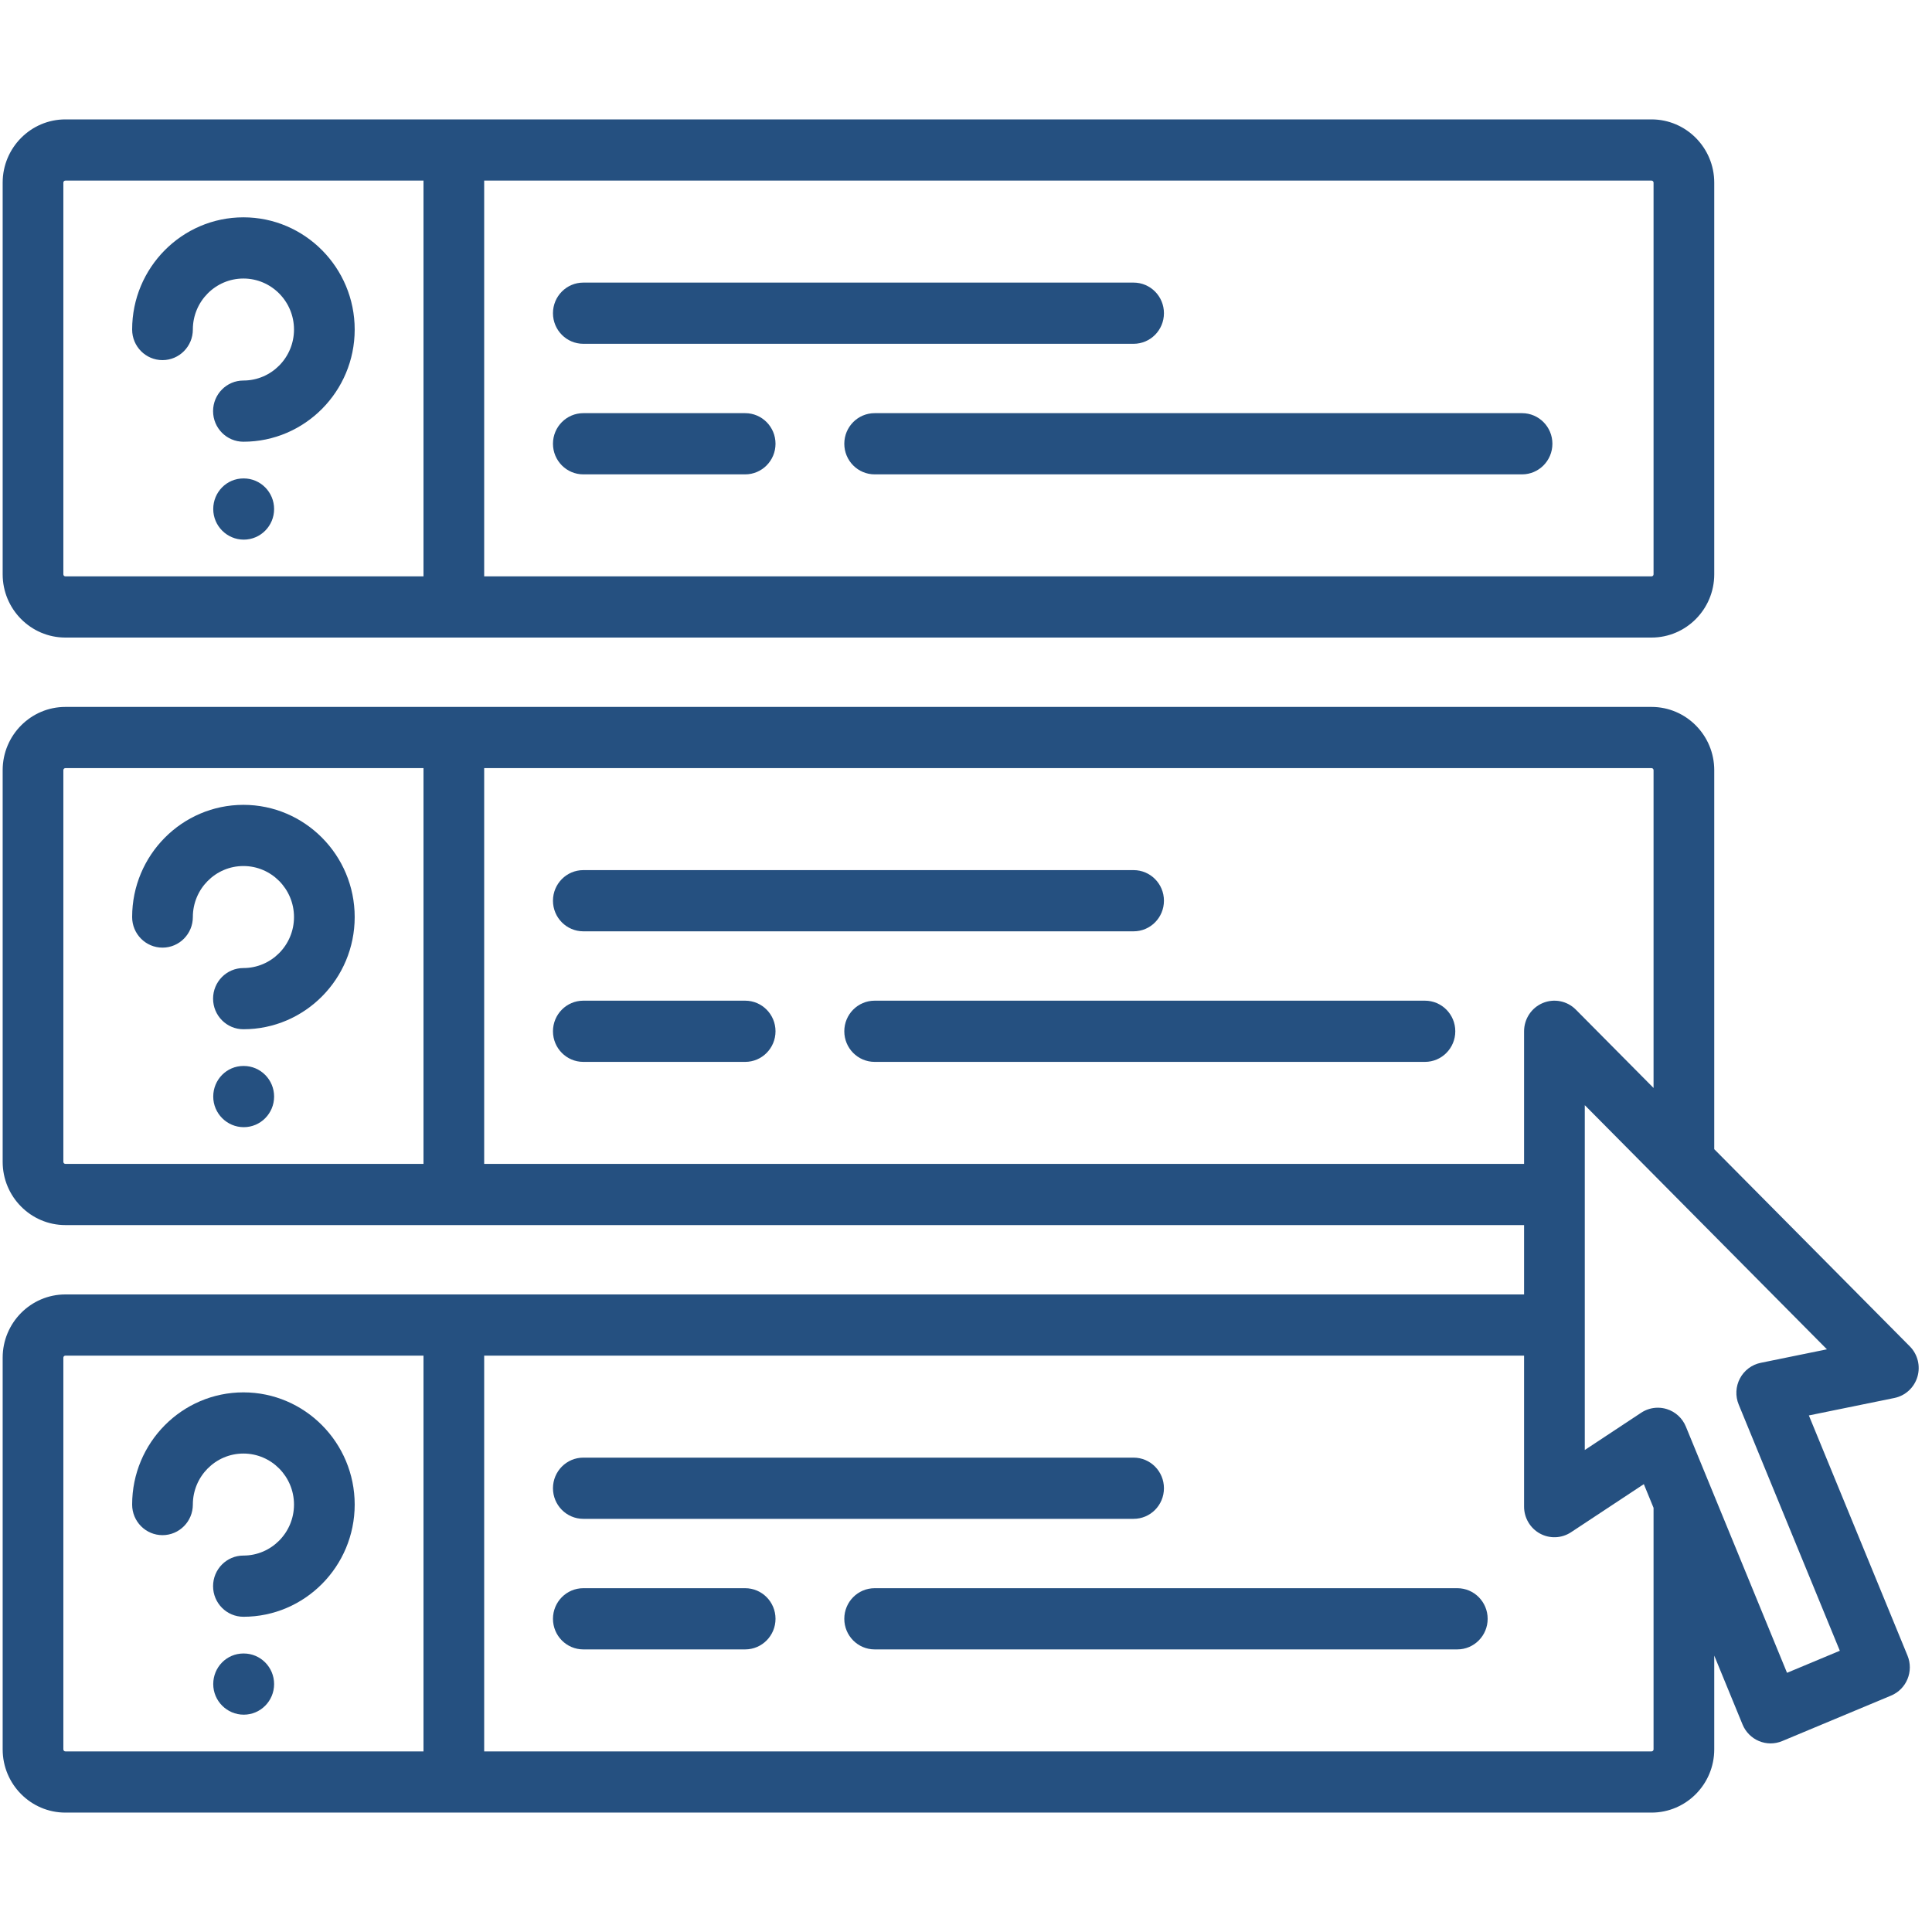 <svg width="121" height="121" viewBox="0 0 121 121" fill="none" xmlns="http://www.w3.org/2000/svg">
<g clip-path="url(#clip0_4433_252919)">
<path d="M103.434 7.478H4.095C1.929 7.478 0.167 9.255 0.167 11.439V35.969C0.167 38.153 1.929 39.93 4.095 39.93H103.434C105.6 39.93 107.362 38.153 107.362 35.969V11.439C107.362 9.255 105.6 7.478 103.434 7.478ZM26.523 36.097H4.095C4.025 36.097 3.968 36.04 3.968 35.969V11.438C3.968 11.368 4.025 11.311 4.095 11.311H26.523V36.097ZM103.561 35.969C103.561 36.04 103.504 36.097 103.434 36.097H30.324V11.311H103.434C103.504 11.311 103.561 11.368 103.561 11.439V35.969Z" fill="#255080"/>
<path d="M70.997 17.699H36.532C35.483 17.699 34.632 18.557 34.632 19.616C34.632 20.674 35.483 21.532 36.532 21.532H70.997C72.047 21.532 72.897 20.674 72.897 19.616C72.897 18.557 72.047 17.699 70.997 17.699Z" fill="#255080"/>
<path d="M95.325 25.876H54.779C53.728 25.876 52.878 26.734 52.878 27.792C52.878 28.851 53.729 29.709 54.779 29.709H95.325C96.375 29.709 97.226 28.851 97.226 27.792C97.226 26.734 96.375 25.876 95.325 25.876Z" fill="#255080"/>
<path d="M46.67 25.876H36.532C35.483 25.876 34.632 26.734 34.632 27.792C34.632 28.851 35.483 29.709 36.532 29.709H46.67C47.719 29.709 48.57 28.851 48.57 27.792C48.57 26.734 47.719 25.876 46.67 25.876Z" fill="#255080"/>
<path d="M15.245 13.611C11.402 13.611 8.276 16.763 8.276 20.638C8.276 21.696 9.127 22.554 10.177 22.554C11.226 22.554 12.078 21.696 12.078 20.638C12.078 18.877 13.498 17.444 15.245 17.444C16.992 17.444 18.413 18.877 18.413 20.638C18.413 22.399 16.992 23.832 15.245 23.832C14.195 23.832 13.345 24.69 13.345 25.748C13.345 26.807 14.196 27.665 15.245 27.665C19.088 27.665 22.214 24.513 22.214 20.638C22.214 16.763 19.088 13.611 15.245 13.611Z" fill="#255080"/>
<path d="M15.266 29.964H15.246C14.196 29.964 13.355 30.823 13.355 31.881C13.355 32.939 14.217 33.797 15.266 33.797C16.316 33.797 17.167 32.939 17.167 31.881C17.167 30.823 16.316 29.964 15.266 29.964Z" fill="#255080"/>
<path d="M70.997 54.495H36.532C35.483 54.495 34.632 55.353 34.632 56.411C34.632 57.47 35.483 58.328 36.532 58.328H70.997C72.047 58.328 72.897 57.47 72.897 56.411C72.897 55.353 72.047 54.495 70.997 54.495Z" fill="#255080"/>
<path d="M89.243 62.672H54.779C53.729 62.672 52.878 63.53 52.878 64.588C52.878 65.647 53.729 66.505 54.779 66.505H89.243C90.293 66.505 91.144 65.647 91.144 64.588C91.144 63.53 90.293 62.672 89.243 62.672Z" fill="#255080"/>
<path d="M46.67 62.672H36.532C35.483 62.672 34.632 63.53 34.632 64.588C34.632 65.647 35.483 66.505 36.532 66.505H46.67C47.719 66.505 48.57 65.647 48.57 64.588C48.57 63.53 47.719 62.672 46.67 62.672Z" fill="#255080"/>
<path d="M15.245 50.407C11.402 50.407 8.276 53.559 8.276 57.434C8.276 58.492 9.127 59.35 10.177 59.35C11.226 59.35 12.078 58.492 12.078 57.434C12.078 55.672 13.498 54.239 15.245 54.239C16.992 54.239 18.413 55.672 18.413 57.434C18.413 59.195 16.992 60.628 15.245 60.628C14.195 60.628 13.345 61.486 13.345 62.544C13.345 63.603 14.196 64.461 15.245 64.461C19.088 64.461 22.214 61.309 22.214 57.434C22.214 53.559 19.088 50.407 15.245 50.407Z" fill="#255080"/>
<path d="M15.266 66.761H15.246C14.196 66.761 13.355 67.619 13.355 68.677C13.355 69.735 14.217 70.594 15.266 70.594C16.316 70.594 17.167 69.735 17.167 68.677C17.167 67.619 16.316 66.761 15.266 66.761Z" fill="#255080"/>
<path d="M70.997 91.291H36.532C35.483 91.291 34.632 92.149 34.632 93.207C34.632 94.266 35.483 95.124 36.532 95.124H70.997C72.047 95.124 72.897 94.266 72.897 93.207C72.897 92.149 72.047 91.291 70.997 91.291Z" fill="#255080"/>
<path d="M91.271 99.468H54.779C53.729 99.468 52.878 100.326 52.878 101.385C52.878 102.443 53.729 103.301 54.779 103.301H91.271C92.32 103.301 93.171 102.443 93.171 101.385C93.171 100.326 92.32 99.468 91.271 99.468Z" fill="#255080"/>
<path d="M46.67 99.468H36.532C35.483 99.468 34.632 100.326 34.632 101.385C34.632 102.443 35.483 103.301 36.532 103.301H46.67C47.719 103.301 48.57 102.443 48.57 101.385C48.57 100.326 47.719 99.468 46.67 99.468Z" fill="#255080"/>
<path d="M15.245 87.203C11.402 87.203 8.276 90.355 8.276 94.23C8.276 95.288 9.127 96.146 10.177 96.146C11.226 96.146 12.078 95.288 12.078 94.23C12.078 92.468 13.498 91.035 15.245 91.035C16.992 91.035 18.413 92.468 18.413 94.23C18.413 95.991 16.992 97.424 15.245 97.424C14.195 97.424 13.345 98.282 13.345 99.34C13.345 100.398 14.196 101.257 15.245 101.257C19.088 101.257 22.214 98.105 22.214 94.23C22.214 90.355 19.088 87.203 15.245 87.203Z" fill="#255080"/>
<path d="M15.266 103.557H15.246C14.196 103.557 13.355 104.415 13.355 105.473C13.355 106.531 14.217 107.389 15.266 107.389C16.316 107.389 17.167 106.531 17.167 105.473C17.167 104.415 16.316 103.557 15.266 103.557Z" fill="#255080"/>
<path d="M120.086 86.23C120.288 85.554 120.105 84.821 119.61 84.322L107.362 71.972V48.234C107.362 46.051 105.6 44.274 103.434 44.274H4.095C1.929 44.274 0.167 46.051 0.167 48.234V72.765C0.167 74.949 1.929 76.726 4.095 76.726H95.452V81.07H4.095C1.929 81.07 0.167 82.847 0.167 85.031V109.562C0.167 111.746 1.929 113.522 4.095 113.522H103.434C105.6 113.522 107.362 111.746 107.362 109.562V103.689L109.135 108.005C109.328 108.474 109.698 108.847 110.164 109.042C110.397 109.139 110.644 109.188 110.891 109.188C111.138 109.188 111.385 109.139 111.618 109.042L118.438 106.193C119.408 105.788 119.868 104.667 119.466 103.689L113.288 88.648L118.643 87.555C119.33 87.415 119.884 86.906 120.086 86.23ZM26.523 72.893H4.095C4.025 72.893 3.968 72.836 3.968 72.765V48.234C3.968 48.164 4.025 48.107 4.095 48.107H26.523V72.893ZM30.324 72.893V48.107H103.434C103.504 48.107 103.561 48.164 103.561 48.235V68.139L98.696 63.234C98.153 62.685 97.335 62.522 96.625 62.818C95.915 63.115 95.452 63.814 95.452 64.589V72.894L30.324 72.893ZM26.523 109.689H4.095C4.025 109.689 3.968 109.632 3.968 109.561V85.031C3.968 84.96 4.025 84.903 4.095 84.903H26.523V109.689ZM103.561 109.561C103.561 109.632 103.504 109.689 103.434 109.689H30.324V84.903H95.452V94.36C95.452 95.064 95.835 95.712 96.449 96.047C97.063 96.381 97.81 96.349 98.394 95.963L102.952 92.951L103.561 94.435V109.561ZM110.272 85.353C109.715 85.467 109.238 85.826 108.971 86.331C108.704 86.837 108.675 87.436 108.893 87.965L115.227 103.386L111.92 104.767L105.585 89.347C105.369 88.819 104.93 88.417 104.389 88.249C104.206 88.192 104.017 88.164 103.83 88.164C103.464 88.164 103.101 88.27 102.788 88.477L99.254 90.813V69.216L114.419 84.507L110.272 85.353Z" fill="#255080"/>
</g>
<defs>
<clipPath id="clip0_4433_252919">
<rect width="120" height="121" fill="white" transform="translate(0.167)"/>
</clipPath>
</defs>
</svg>
